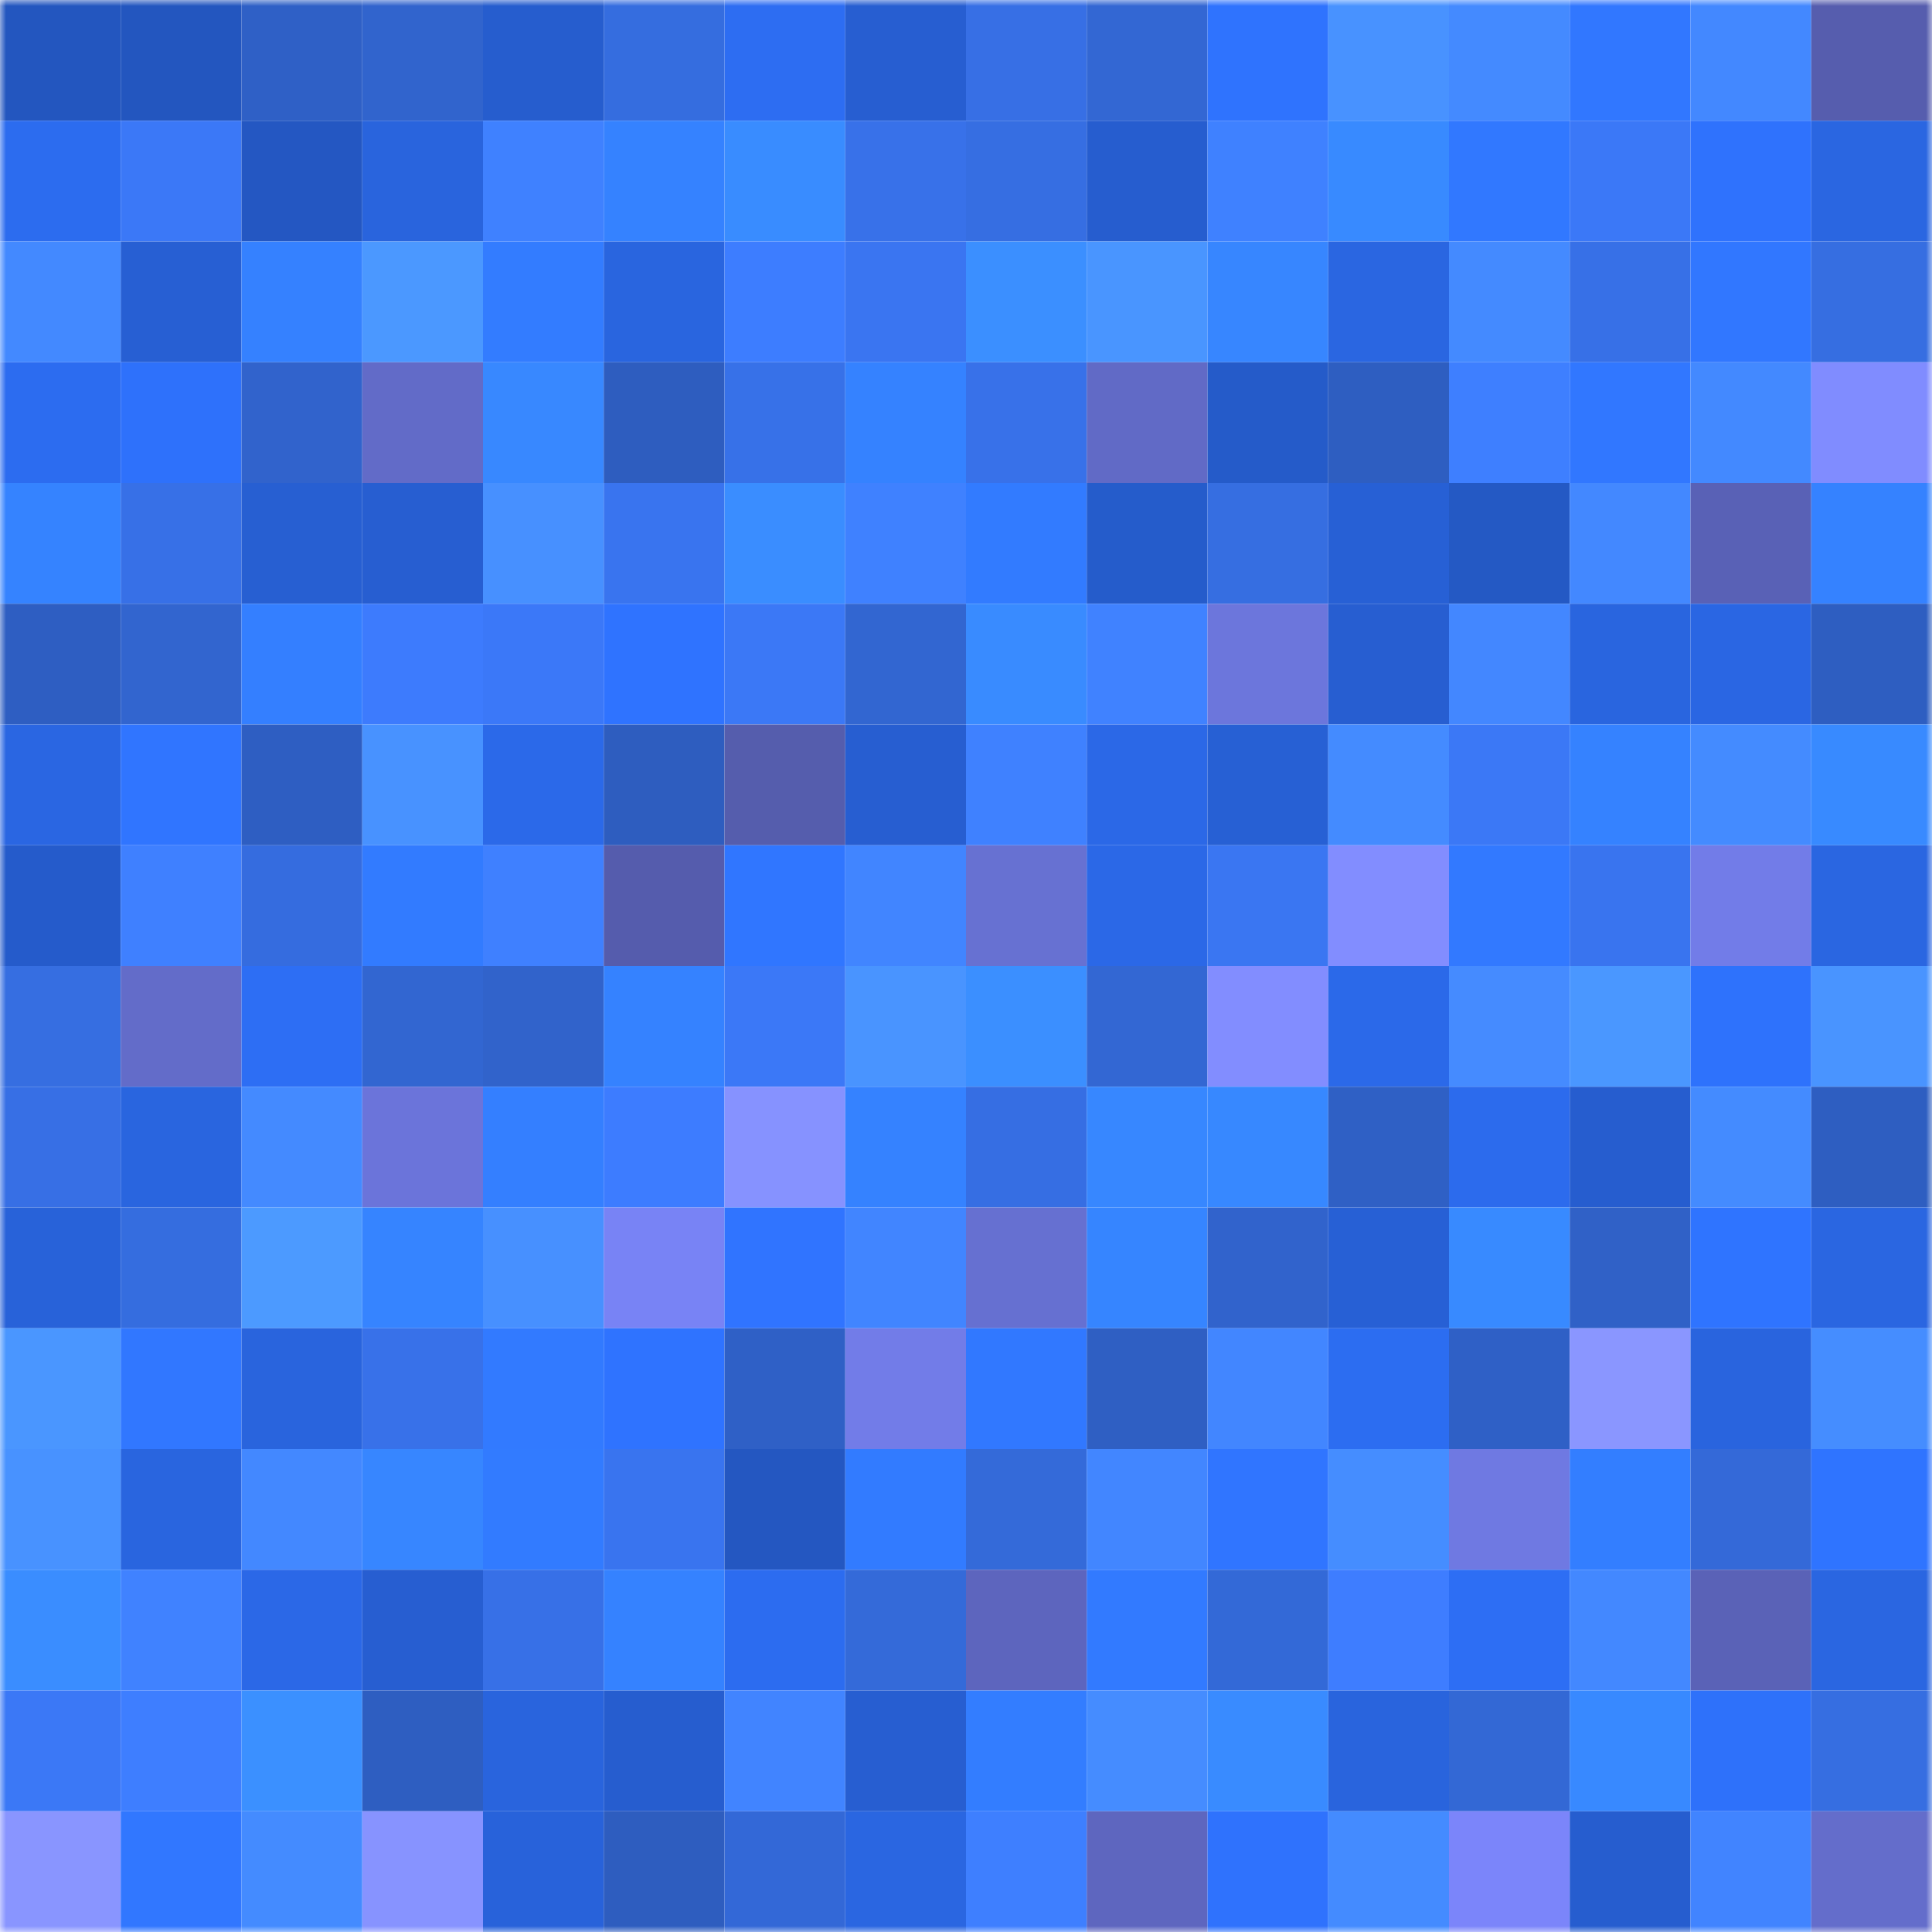 <svg viewBox="0 0 160 160" fill="none" role="img" xmlns="http://www.w3.org/2000/svg" width="240" height="240" name="basenames%2Ckedoffwall.base.eth"><mask id="969318202" mask-type="alpha" maskUnits="userSpaceOnUse" x="0" y="0" width="160" height="160"><rect width="160" height="160" fill="#FFFFFF"></rect></mask><g mask="url(#969318202)"><rect x="0" y="0" width="10" height="10" fill="#2356bf"></rect><rect x="10" y="0" width="10" height="10" fill="#2356bf"></rect><rect x="20" y="0" width="10" height="10" fill="#2f60c6"></rect><rect x="30" y="0" width="10" height="10" fill="#3164cd"></rect><rect x="40" y="0" width="10" height="10" fill="#265dce"></rect><rect x="50" y="0" width="10" height="10" fill="#356ddf"></rect><rect x="60" y="0" width="10" height="10" fill="#2d6df2"></rect><rect x="70" y="0" width="10" height="10" fill="#275ed1"></rect><rect x="80" y="0" width="10" height="10" fill="#376fe5"></rect><rect x="90" y="0" width="10" height="10" fill="#3367d3"></rect><rect x="100" y="0" width="10" height="10" fill="#2f73fe"></rect><rect x="110" y="0" width="10" height="10" fill="#4892ff"></rect><rect x="120" y="0" width="10" height="10" fill="#448aff"></rect><rect x="130" y="0" width="10" height="10" fill="#3177ff"></rect><rect x="140" y="0" width="10" height="10" fill="#4388ff"></rect><rect x="150" y="0" width="10" height="10" fill="#565dae"></rect><rect x="0" y="10" width="10" height="10" fill="#2c6cef"></rect><rect x="10" y="10" width="10" height="10" fill="#3b78f7"></rect><rect x="20" y="10" width="10" height="10" fill="#2457c2"></rect><rect x="30" y="10" width="10" height="10" fill="#2964dd"></rect><rect x="40" y="10" width="10" height="10" fill="#3f81ff"></rect><rect x="50" y="10" width="10" height="10" fill="#3582ff"></rect><rect x="60" y="10" width="10" height="10" fill="#398cff"></rect><rect x="70" y="10" width="10" height="10" fill="#3871e9"></rect><rect x="80" y="10" width="10" height="10" fill="#366ee2"></rect><rect x="90" y="10" width="10" height="10" fill="#265dcf"></rect><rect x="100" y="10" width="10" height="10" fill="#3f81ff"></rect><rect x="110" y="10" width="10" height="10" fill="#388aff"></rect><rect x="120" y="10" width="10" height="10" fill="#3178ff"></rect><rect x="130" y="10" width="10" height="10" fill="#3b78f7"></rect><rect x="140" y="10" width="10" height="10" fill="#2f72fd"></rect><rect x="150" y="10" width="10" height="10" fill="#2a66e1"></rect><rect x="0" y="20" width="10" height="10" fill="#4389ff"></rect><rect x="10" y="20" width="10" height="10" fill="#275fd3"></rect><rect x="20" y="20" width="10" height="10" fill="#3581ff"></rect><rect x="30" y="20" width="10" height="10" fill="#4b98ff"></rect><rect x="40" y="20" width="10" height="10" fill="#337cff"></rect><rect x="50" y="20" width="10" height="10" fill="#2965df"></rect><rect x="60" y="20" width="10" height="10" fill="#3d7dff"></rect><rect x="70" y="20" width="10" height="10" fill="#3a75f1"></rect><rect x="80" y="20" width="10" height="10" fill="#3b8fff"></rect><rect x="90" y="20" width="10" height="10" fill="#4995ff"></rect><rect x="100" y="20" width="10" height="10" fill="#3786ff"></rect><rect x="110" y="20" width="10" height="10" fill="#2a66e1"></rect><rect x="120" y="20" width="10" height="10" fill="#448aff"></rect><rect x="130" y="20" width="10" height="10" fill="#3770e7"></rect><rect x="140" y="20" width="10" height="10" fill="#3177ff"></rect><rect x="150" y="20" width="10" height="10" fill="#366ee1"></rect><rect x="0" y="30" width="10" height="10" fill="#2c6cf0"></rect><rect x="10" y="30" width="10" height="10" fill="#2e71fb"></rect><rect x="20" y="30" width="10" height="10" fill="#3163cc"></rect><rect x="30" y="30" width="10" height="10" fill="#626bc8"></rect><rect x="40" y="30" width="10" height="10" fill="#3888ff"></rect><rect x="50" y="30" width="10" height="10" fill="#2e5dbf"></rect><rect x="60" y="30" width="10" height="10" fill="#3771e8"></rect><rect x="70" y="30" width="10" height="10" fill="#3582ff"></rect><rect x="80" y="30" width="10" height="10" fill="#3871e9"></rect><rect x="90" y="30" width="10" height="10" fill="#616ac6"></rect><rect x="100" y="30" width="10" height="10" fill="#255bc9"></rect><rect x="110" y="30" width="10" height="10" fill="#2e5ec1"></rect><rect x="120" y="30" width="10" height="10" fill="#3e7fff"></rect><rect x="130" y="30" width="10" height="10" fill="#3177ff"></rect><rect x="140" y="30" width="10" height="10" fill="#4389ff"></rect><rect x="150" y="30" width="10" height="10" fill="#808cff"></rect><rect x="0" y="40" width="10" height="10" fill="#3583ff"></rect><rect x="10" y="40" width="10" height="10" fill="#3770e7"></rect><rect x="20" y="40" width="10" height="10" fill="#275fd2"></rect><rect x="30" y="40" width="10" height="10" fill="#275ed1"></rect><rect x="40" y="40" width="10" height="10" fill="#4790ff"></rect><rect x="50" y="40" width="10" height="10" fill="#3974ef"></rect><rect x="60" y="40" width="10" height="10" fill="#3a8dff"></rect><rect x="70" y="40" width="10" height="10" fill="#3f81ff"></rect><rect x="80" y="40" width="10" height="10" fill="#327bff"></rect><rect x="90" y="40" width="10" height="10" fill="#255ccb"></rect><rect x="100" y="40" width="10" height="10" fill="#366ee1"></rect><rect x="110" y="40" width="10" height="10" fill="#2760d5"></rect><rect x="120" y="40" width="10" height="10" fill="#2459c4"></rect><rect x="130" y="40" width="10" height="10" fill="#4388ff"></rect><rect x="140" y="40" width="10" height="10" fill="#5961b6"></rect><rect x="150" y="40" width="10" height="10" fill="#3582ff"></rect><rect x="0" y="50" width="10" height="10" fill="#2e5ec2"></rect><rect x="10" y="50" width="10" height="10" fill="#3265cf"></rect><rect x="20" y="50" width="10" height="10" fill="#347fff"></rect><rect x="30" y="50" width="10" height="10" fill="#3d7bfd"></rect><rect x="40" y="50" width="10" height="10" fill="#3b78f8"></rect><rect x="50" y="50" width="10" height="10" fill="#2f73ff"></rect><rect x="60" y="50" width="10" height="10" fill="#3b78f6"></rect><rect x="70" y="50" width="10" height="10" fill="#3266d1"></rect><rect x="80" y="50" width="10" height="10" fill="#398bff"></rect><rect x="90" y="50" width="10" height="10" fill="#4082ff"></rect><rect x="100" y="50" width="10" height="10" fill="#6c76dc"></rect><rect x="110" y="50" width="10" height="10" fill="#275ed1"></rect><rect x="120" y="50" width="10" height="10" fill="#4387ff"></rect><rect x="130" y="50" width="10" height="10" fill="#2965df"></rect><rect x="140" y="50" width="10" height="10" fill="#2a66e3"></rect><rect x="150" y="50" width="10" height="10" fill="#2e5ec1"></rect><rect x="0" y="60" width="10" height="10" fill="#2a66e2"></rect><rect x="10" y="60" width="10" height="10" fill="#3075ff"></rect><rect x="20" y="60" width="10" height="10" fill="#2e5ec2"></rect><rect x="30" y="60" width="10" height="10" fill="#4892ff"></rect><rect x="40" y="60" width="10" height="10" fill="#2b69e9"></rect><rect x="50" y="60" width="10" height="10" fill="#2e5dbf"></rect><rect x="60" y="60" width="10" height="10" fill="#555dad"></rect><rect x="70" y="60" width="10" height="10" fill="#275ed1"></rect><rect x="80" y="60" width="10" height="10" fill="#3f81ff"></rect><rect x="90" y="60" width="10" height="10" fill="#2b68e7"></rect><rect x="100" y="60" width="10" height="10" fill="#2760d4"></rect><rect x="110" y="60" width="10" height="10" fill="#448bff"></rect><rect x="120" y="60" width="10" height="10" fill="#3b78f6"></rect><rect x="130" y="60" width="10" height="10" fill="#3582ff"></rect><rect x="140" y="60" width="10" height="10" fill="#448bff"></rect><rect x="150" y="60" width="10" height="10" fill="#388aff"></rect><rect x="0" y="70" width="10" height="10" fill="#255bcb"></rect><rect x="10" y="70" width="10" height="10" fill="#3f80ff"></rect><rect x="20" y="70" width="10" height="10" fill="#356cdf"></rect><rect x="30" y="70" width="10" height="10" fill="#327bff"></rect><rect x="40" y="70" width="10" height="10" fill="#3f80ff"></rect><rect x="50" y="70" width="10" height="10" fill="#555cad"></rect><rect x="60" y="70" width="10" height="10" fill="#3076ff"></rect><rect x="70" y="70" width="10" height="10" fill="#4185ff"></rect><rect x="80" y="70" width="10" height="10" fill="#6771d2"></rect><rect x="90" y="70" width="10" height="10" fill="#2b68e7"></rect><rect x="100" y="70" width="10" height="10" fill="#3a76f2"></rect><rect x="110" y="70" width="10" height="10" fill="#828dff"></rect><rect x="120" y="70" width="10" height="10" fill="#3279ff"></rect><rect x="130" y="70" width="10" height="10" fill="#3974ef"></rect><rect x="140" y="70" width="10" height="10" fill="#727ce8"></rect><rect x="150" y="70" width="10" height="10" fill="#2a66e1"></rect><rect x="0" y="80" width="10" height="10" fill="#366ee1"></rect><rect x="10" y="80" width="10" height="10" fill="#636cc9"></rect><rect x="20" y="80" width="10" height="10" fill="#2d6ef4"></rect><rect x="30" y="80" width="10" height="10" fill="#3266d1"></rect><rect x="40" y="80" width="10" height="10" fill="#3163cb"></rect><rect x="50" y="80" width="10" height="10" fill="#3582ff"></rect><rect x="60" y="80" width="10" height="10" fill="#3b78f7"></rect><rect x="70" y="80" width="10" height="10" fill="#4994ff"></rect><rect x="80" y="80" width="10" height="10" fill="#3b8fff"></rect><rect x="90" y="80" width="10" height="10" fill="#3367d3"></rect><rect x="100" y="80" width="10" height="10" fill="#828dff"></rect><rect x="110" y="80" width="10" height="10" fill="#2b69e9"></rect><rect x="120" y="80" width="10" height="10" fill="#458bff"></rect><rect x="130" y="80" width="10" height="10" fill="#4a97ff"></rect><rect x="140" y="80" width="10" height="10" fill="#2e72fc"></rect><rect x="150" y="80" width="10" height="10" fill="#4994ff"></rect><rect x="0" y="90" width="10" height="10" fill="#376fe5"></rect><rect x="10" y="90" width="10" height="10" fill="#2965df"></rect><rect x="20" y="90" width="10" height="10" fill="#448aff"></rect><rect x="30" y="90" width="10" height="10" fill="#6b74da"></rect><rect x="40" y="90" width="10" height="10" fill="#347fff"></rect><rect x="50" y="90" width="10" height="10" fill="#3d7cff"></rect><rect x="60" y="90" width="10" height="10" fill="#8692ff"></rect><rect x="70" y="90" width="10" height="10" fill="#3582ff"></rect><rect x="80" y="90" width="10" height="10" fill="#366ee3"></rect><rect x="90" y="90" width="10" height="10" fill="#3787ff"></rect><rect x="100" y="90" width="10" height="10" fill="#3788ff"></rect><rect x="110" y="90" width="10" height="10" fill="#2f60c5"></rect><rect x="120" y="90" width="10" height="10" fill="#2c6bed"></rect><rect x="130" y="90" width="10" height="10" fill="#265dcf"></rect><rect x="140" y="90" width="10" height="10" fill="#448bff"></rect><rect x="150" y="90" width="10" height="10" fill="#2e5ec1"></rect><rect x="0" y="100" width="10" height="10" fill="#2862d9"></rect><rect x="10" y="100" width="10" height="10" fill="#356ddf"></rect><rect x="20" y="100" width="10" height="10" fill="#4c9aff"></rect><rect x="30" y="100" width="10" height="10" fill="#3684ff"></rect><rect x="40" y="100" width="10" height="10" fill="#4790ff"></rect><rect x="50" y="100" width="10" height="10" fill="#7883f5"></rect><rect x="60" y="100" width="10" height="10" fill="#3074ff"></rect><rect x="70" y="100" width="10" height="10" fill="#4185ff"></rect><rect x="80" y="100" width="10" height="10" fill="#6670d1"></rect><rect x="90" y="100" width="10" height="10" fill="#3685ff"></rect><rect x="100" y="100" width="10" height="10" fill="#3163cc"></rect><rect x="110" y="100" width="10" height="10" fill="#2760d5"></rect><rect x="120" y="100" width="10" height="10" fill="#388aff"></rect><rect x="130" y="100" width="10" height="10" fill="#3061c7"></rect><rect x="140" y="100" width="10" height="10" fill="#2f74ff"></rect><rect x="150" y="100" width="10" height="10" fill="#2a66e1"></rect><rect x="0" y="110" width="10" height="10" fill="#4a96ff"></rect><rect x="10" y="110" width="10" height="10" fill="#3177ff"></rect><rect x="20" y="110" width="10" height="10" fill="#2964dd"></rect><rect x="30" y="110" width="10" height="10" fill="#3871e9"></rect><rect x="40" y="110" width="10" height="10" fill="#327aff"></rect><rect x="50" y="110" width="10" height="10" fill="#2f73ff"></rect><rect x="60" y="110" width="10" height="10" fill="#2f60c6"></rect><rect x="70" y="110" width="10" height="10" fill="#727ce8"></rect><rect x="80" y="110" width="10" height="10" fill="#3178ff"></rect><rect x="90" y="110" width="10" height="10" fill="#2f5fc3"></rect><rect x="100" y="110" width="10" height="10" fill="#4286ff"></rect><rect x="110" y="110" width="10" height="10" fill="#2c6df1"></rect><rect x="120" y="110" width="10" height="10" fill="#2f60c6"></rect><rect x="130" y="110" width="10" height="10" fill="#8a96ff"></rect><rect x="140" y="110" width="10" height="10" fill="#2964de"></rect><rect x="150" y="110" width="10" height="10" fill="#458dff"></rect><rect x="0" y="120" width="10" height="10" fill="#4892ff"></rect><rect x="10" y="120" width="10" height="10" fill="#2965df"></rect><rect x="20" y="120" width="10" height="10" fill="#4388ff"></rect><rect x="30" y="120" width="10" height="10" fill="#3786ff"></rect><rect x="40" y="120" width="10" height="10" fill="#327bff"></rect><rect x="50" y="120" width="10" height="10" fill="#3974ef"></rect><rect x="60" y="120" width="10" height="10" fill="#2457c1"></rect><rect x="70" y="120" width="10" height="10" fill="#327bff"></rect><rect x="80" y="120" width="10" height="10" fill="#346ad9"></rect><rect x="90" y="120" width="10" height="10" fill="#4286ff"></rect><rect x="100" y="120" width="10" height="10" fill="#3075ff"></rect><rect x="110" y="120" width="10" height="10" fill="#458dff"></rect><rect x="120" y="120" width="10" height="10" fill="#6f79e2"></rect><rect x="130" y="120" width="10" height="10" fill="#337eff"></rect><rect x="140" y="120" width="10" height="10" fill="#3469d8"></rect><rect x="150" y="120" width="10" height="10" fill="#2f74ff"></rect><rect x="0" y="130" width="10" height="10" fill="#3a8dff"></rect><rect x="10" y="130" width="10" height="10" fill="#4082ff"></rect><rect x="20" y="130" width="10" height="10" fill="#2b68e7"></rect><rect x="30" y="130" width="10" height="10" fill="#275ed1"></rect><rect x="40" y="130" width="10" height="10" fill="#3770e7"></rect><rect x="50" y="130" width="10" height="10" fill="#3582ff"></rect><rect x="60" y="130" width="10" height="10" fill="#2c6cf0"></rect><rect x="70" y="130" width="10" height="10" fill="#346ad9"></rect><rect x="80" y="130" width="10" height="10" fill="#5d65be"></rect><rect x="90" y="130" width="10" height="10" fill="#327aff"></rect><rect x="100" y="130" width="10" height="10" fill="#3369d7"></rect><rect x="110" y="130" width="10" height="10" fill="#3e7dff"></rect><rect x="120" y="130" width="10" height="10" fill="#2d6ef4"></rect><rect x="130" y="130" width="10" height="10" fill="#4388ff"></rect><rect x="140" y="130" width="10" height="10" fill="#5a62b7"></rect><rect x="150" y="130" width="10" height="10" fill="#2a66e1"></rect><rect x="0" y="140" width="10" height="10" fill="#3b78f6"></rect><rect x="10" y="140" width="10" height="10" fill="#3e7eff"></rect><rect x="20" y="140" width="10" height="10" fill="#3b90ff"></rect><rect x="30" y="140" width="10" height="10" fill="#2e5ec1"></rect><rect x="40" y="140" width="10" height="10" fill="#2964dd"></rect><rect x="50" y="140" width="10" height="10" fill="#265dcf"></rect><rect x="60" y="140" width="10" height="10" fill="#4184ff"></rect><rect x="70" y="140" width="10" height="10" fill="#275ed1"></rect><rect x="80" y="140" width="10" height="10" fill="#337dff"></rect><rect x="90" y="140" width="10" height="10" fill="#458cff"></rect><rect x="100" y="140" width="10" height="10" fill="#398bff"></rect><rect x="110" y="140" width="10" height="10" fill="#2964dd"></rect><rect x="120" y="140" width="10" height="10" fill="#3368d5"></rect><rect x="130" y="140" width="10" height="10" fill="#3889ff"></rect><rect x="140" y="140" width="10" height="10" fill="#2e71fa"></rect><rect x="150" y="140" width="10" height="10" fill="#366ee1"></rect><rect x="0" y="150" width="10" height="10" fill="#8995ff"></rect><rect x="10" y="150" width="10" height="10" fill="#3177ff"></rect><rect x="20" y="150" width="10" height="10" fill="#448bff"></rect><rect x="30" y="150" width="10" height="10" fill="#8793ff"></rect><rect x="40" y="150" width="10" height="10" fill="#2862da"></rect><rect x="50" y="150" width="10" height="10" fill="#2e5dbf"></rect><rect x="60" y="150" width="10" height="10" fill="#3368d7"></rect><rect x="70" y="150" width="10" height="10" fill="#2a66e1"></rect><rect x="80" y="150" width="10" height="10" fill="#3e7fff"></rect><rect x="90" y="150" width="10" height="10" fill="#5e66bf"></rect><rect x="100" y="150" width="10" height="10" fill="#2f72fd"></rect><rect x="110" y="150" width="10" height="10" fill="#448bff"></rect><rect x="120" y="150" width="10" height="10" fill="#7b85fa"></rect><rect x="130" y="150" width="10" height="10" fill="#265dcf"></rect><rect x="140" y="150" width="10" height="10" fill="#4184ff"></rect><rect x="150" y="150" width="10" height="10" fill="#646dcb"></rect></g></svg>